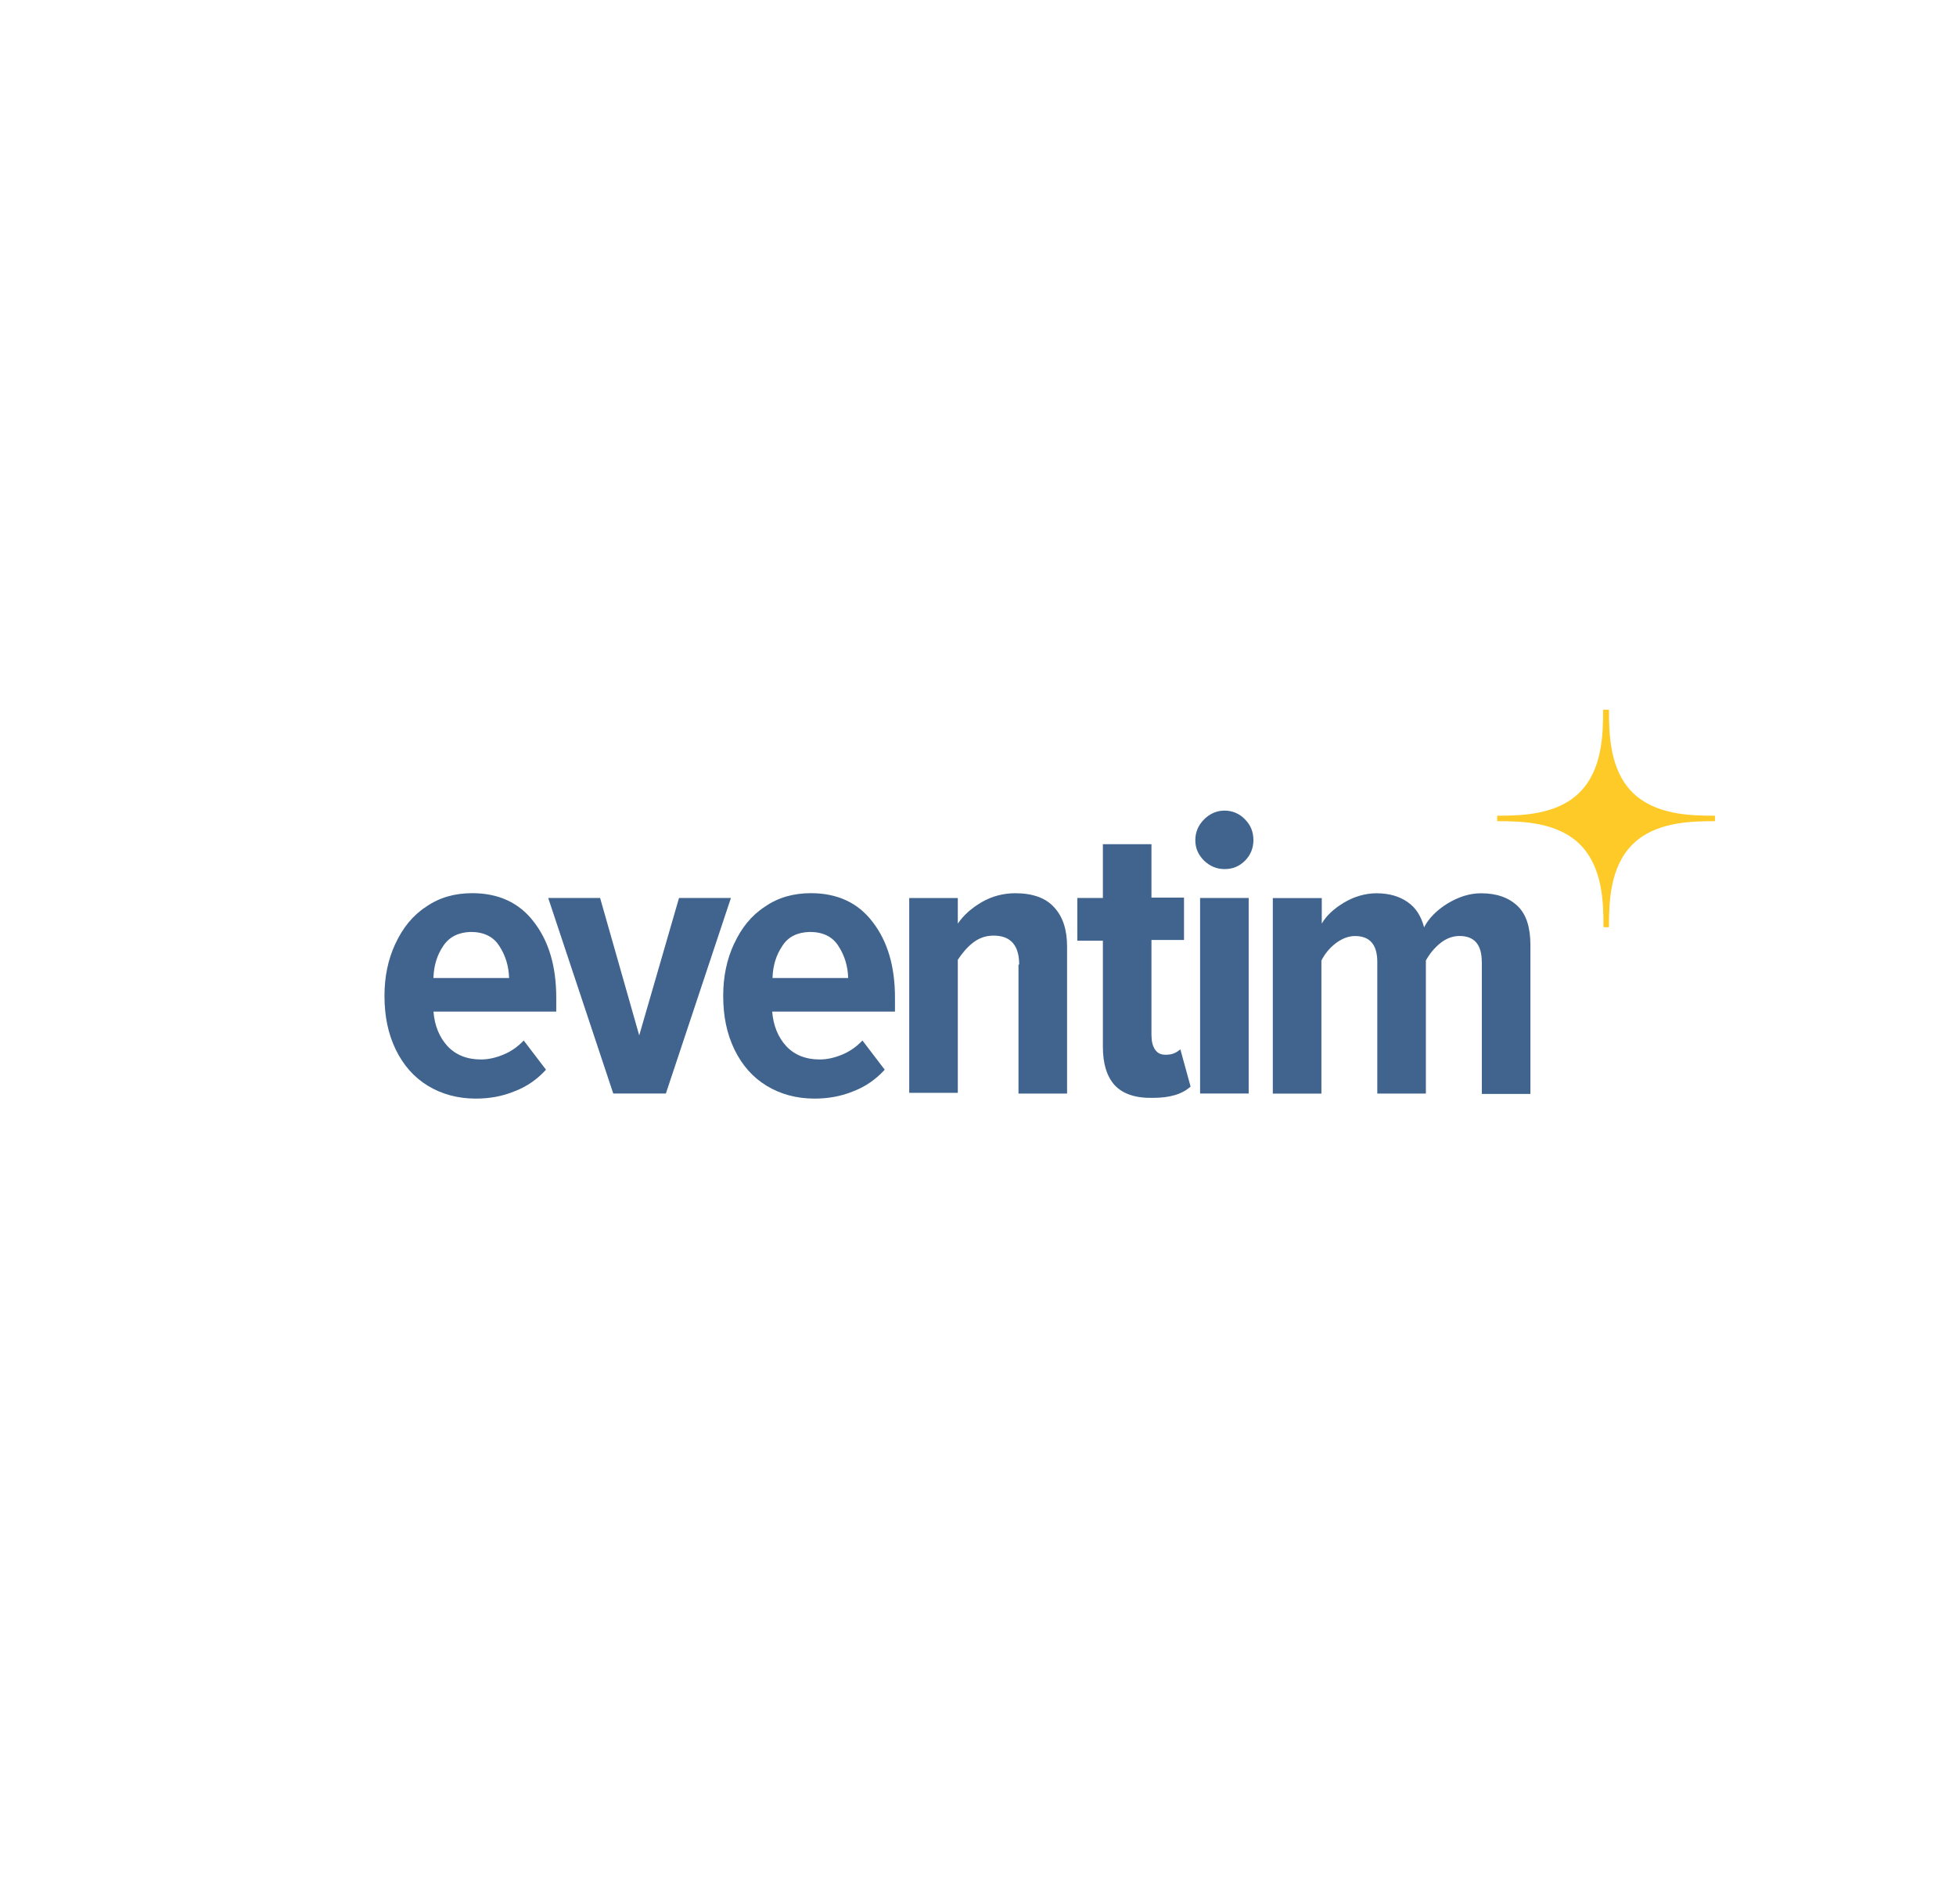 <?xml version="1.0" encoding="UTF-8"?><svg id="Laag_1" xmlns="http://www.w3.org/2000/svg" viewBox="0 0 372 362"><path d="m75.21,179.42c1.39-2.99,3.27-5.35,5.84-7.02,2.5-1.74,5.42-2.57,8.76-2.57,5,0,8.96,1.81,11.74,5.49,2.85,3.68,4.24,8.48,4.24,14.39v2.64h-23.35c.21,2.64,1.11,4.86,2.64,6.53s3.68,2.57,6.39,2.57c1.46,0,2.92-.35,4.38-.97s2.71-1.53,3.75-2.64l4.24,5.56c-1.67,1.81-3.61,3.2-5.98,4.1-2.36.97-4.8,1.39-7.37,1.39-3.41,0-6.46-.83-9.1-2.43s-4.66-3.89-6.12-6.88c-1.46-2.99-2.15-6.39-2.15-10.22,0-3.68.69-6.95,2.08-9.94Zm9.1.42c-1.18,1.74-1.81,3.75-1.88,6.12h14.39c-.07-2.29-.69-4.31-1.88-6.12-1.11-1.74-2.92-2.64-5.42-2.64-2.29.07-4.03.9-5.21,2.64Z" style="fill:#40648e;"/><path d="m104.26,170.74h9.87l7.44,26.13,7.57-26.13h9.87l-12.37,37.18h-10.01l-12.37-37.18Z" style="fill:#40648e;"/><path d="m139.63,179.42c1.39-2.99,3.27-5.35,5.84-7.02,2.5-1.74,5.42-2.57,8.76-2.57,5,0,8.96,1.81,11.74,5.49,2.85,3.68,4.24,8.48,4.24,14.39v2.64h-23.35c.21,2.64,1.11,4.86,2.64,6.53s3.68,2.57,6.39,2.57c1.46,0,2.92-.35,4.38-.97s2.71-1.53,3.75-2.64l4.24,5.56c-1.67,1.81-3.61,3.2-5.98,4.1-2.36.97-4.8,1.39-7.37,1.39-3.41,0-6.46-.83-9.1-2.43s-4.66-3.89-6.12-6.88c-1.46-2.99-2.15-6.39-2.15-10.22,0-3.68.69-6.95,2.08-9.94Zm9.17.42c-1.18,1.74-1.81,3.75-1.88,6.12h14.39c-.07-2.29-.69-4.31-1.88-6.12-1.11-1.74-2.92-2.64-5.42-2.64-2.36.07-4.1.9-5.21,2.64Z" style="fill:#40648e;"/><path d="m193.83,183.39c0-3.61-1.6-5.49-4.86-5.49-1.46,0-2.71.42-3.89,1.32-1.18.9-2.08,2.02-2.92,3.27v25.3h-9.24v-37.04h9.24v4.86c1.11-1.6,2.57-2.92,4.59-4.1,1.95-1.11,4.1-1.67,6.32-1.67,3.34,0,5.84.9,7.44,2.71,1.67,1.81,2.43,4.31,2.43,7.44v27.94h-9.24v-24.53h.14Z" style="fill:#40648e;"/><path d="m212.04,206.39c-1.53-1.67-2.29-4.1-2.29-7.37v-20.15h-4.86v-8.13h4.86v-10.22h9.24v10.15h6.19v8.06h-6.19v18c0,1.25.21,2.15.69,2.85s1.11.97,2.02.97c.56,0,1.11-.07,1.6-.28s.9-.49,1.18-.76l1.95,7.09c-1.6,1.46-3.96,2.15-7.16,2.15-3.34.07-5.7-.76-7.23-2.36Z" style="fill:#40648e;"/><path d="m229,163.65c-1.11-1.11-1.67-2.36-1.67-3.89s.56-2.85,1.67-3.96c1.11-1.11,2.43-1.67,3.89-1.67s2.85.56,3.89,1.67c1.11,1.11,1.6,2.43,1.6,3.96s-.56,2.85-1.6,3.89c-1.11,1.11-2.36,1.6-3.89,1.6-1.53,0-2.78-.56-3.89-1.6Zm-.76,7.09h9.24v37.18h-9.24v-37.18Z" style="fill:#40648e;"/><path d="m281.81,182.9c0-3.27-1.39-4.93-4.24-4.93-1.32,0-2.57.49-3.68,1.39-1.11.9-2.02,2.02-2.71,3.27v25.3h-9.24v-25.02c0-3.27-1.39-4.93-4.24-4.93-1.25,0-2.5.49-3.68,1.39-1.18.9-2.08,2.02-2.71,3.27v25.3h-9.24v-37.18h9.31v4.86c.83-1.46,2.22-2.78,4.17-3.96s4.1-1.81,6.25-1.81c2.36,0,4.31.56,5.91,1.67s2.57,2.71,3.13,4.8c.9-1.74,2.43-3.27,4.45-4.52,2.08-1.25,4.17-1.95,6.39-1.95,2.99,0,5.28.83,6.95,2.43s2.43,4.1,2.43,7.44v28.28h-9.24v-25.09h0Z" style="fill:#40648e;"/><g id="_35_11"><path d="m300.51,160.59h0c4.31,4.31,4.45,11.05,4.45,15.71h1.04c0-4.66.14-11.4,4.45-15.71h0c4.31-4.31,11.05-4.45,15.71-4.45v-1.04c-4.66,0-11.4-.14-15.71-4.45h0c-4.31-4.31-4.45-11.05-4.45-15.71h-1.11c0,4.66-.14,11.4-4.45,15.71h0c-4.31,4.31-11.05,4.45-15.71,4.45v1.04c4.73,0,11.47.14,15.78,4.45Z" style="fill:#feca27;"/></g></svg>